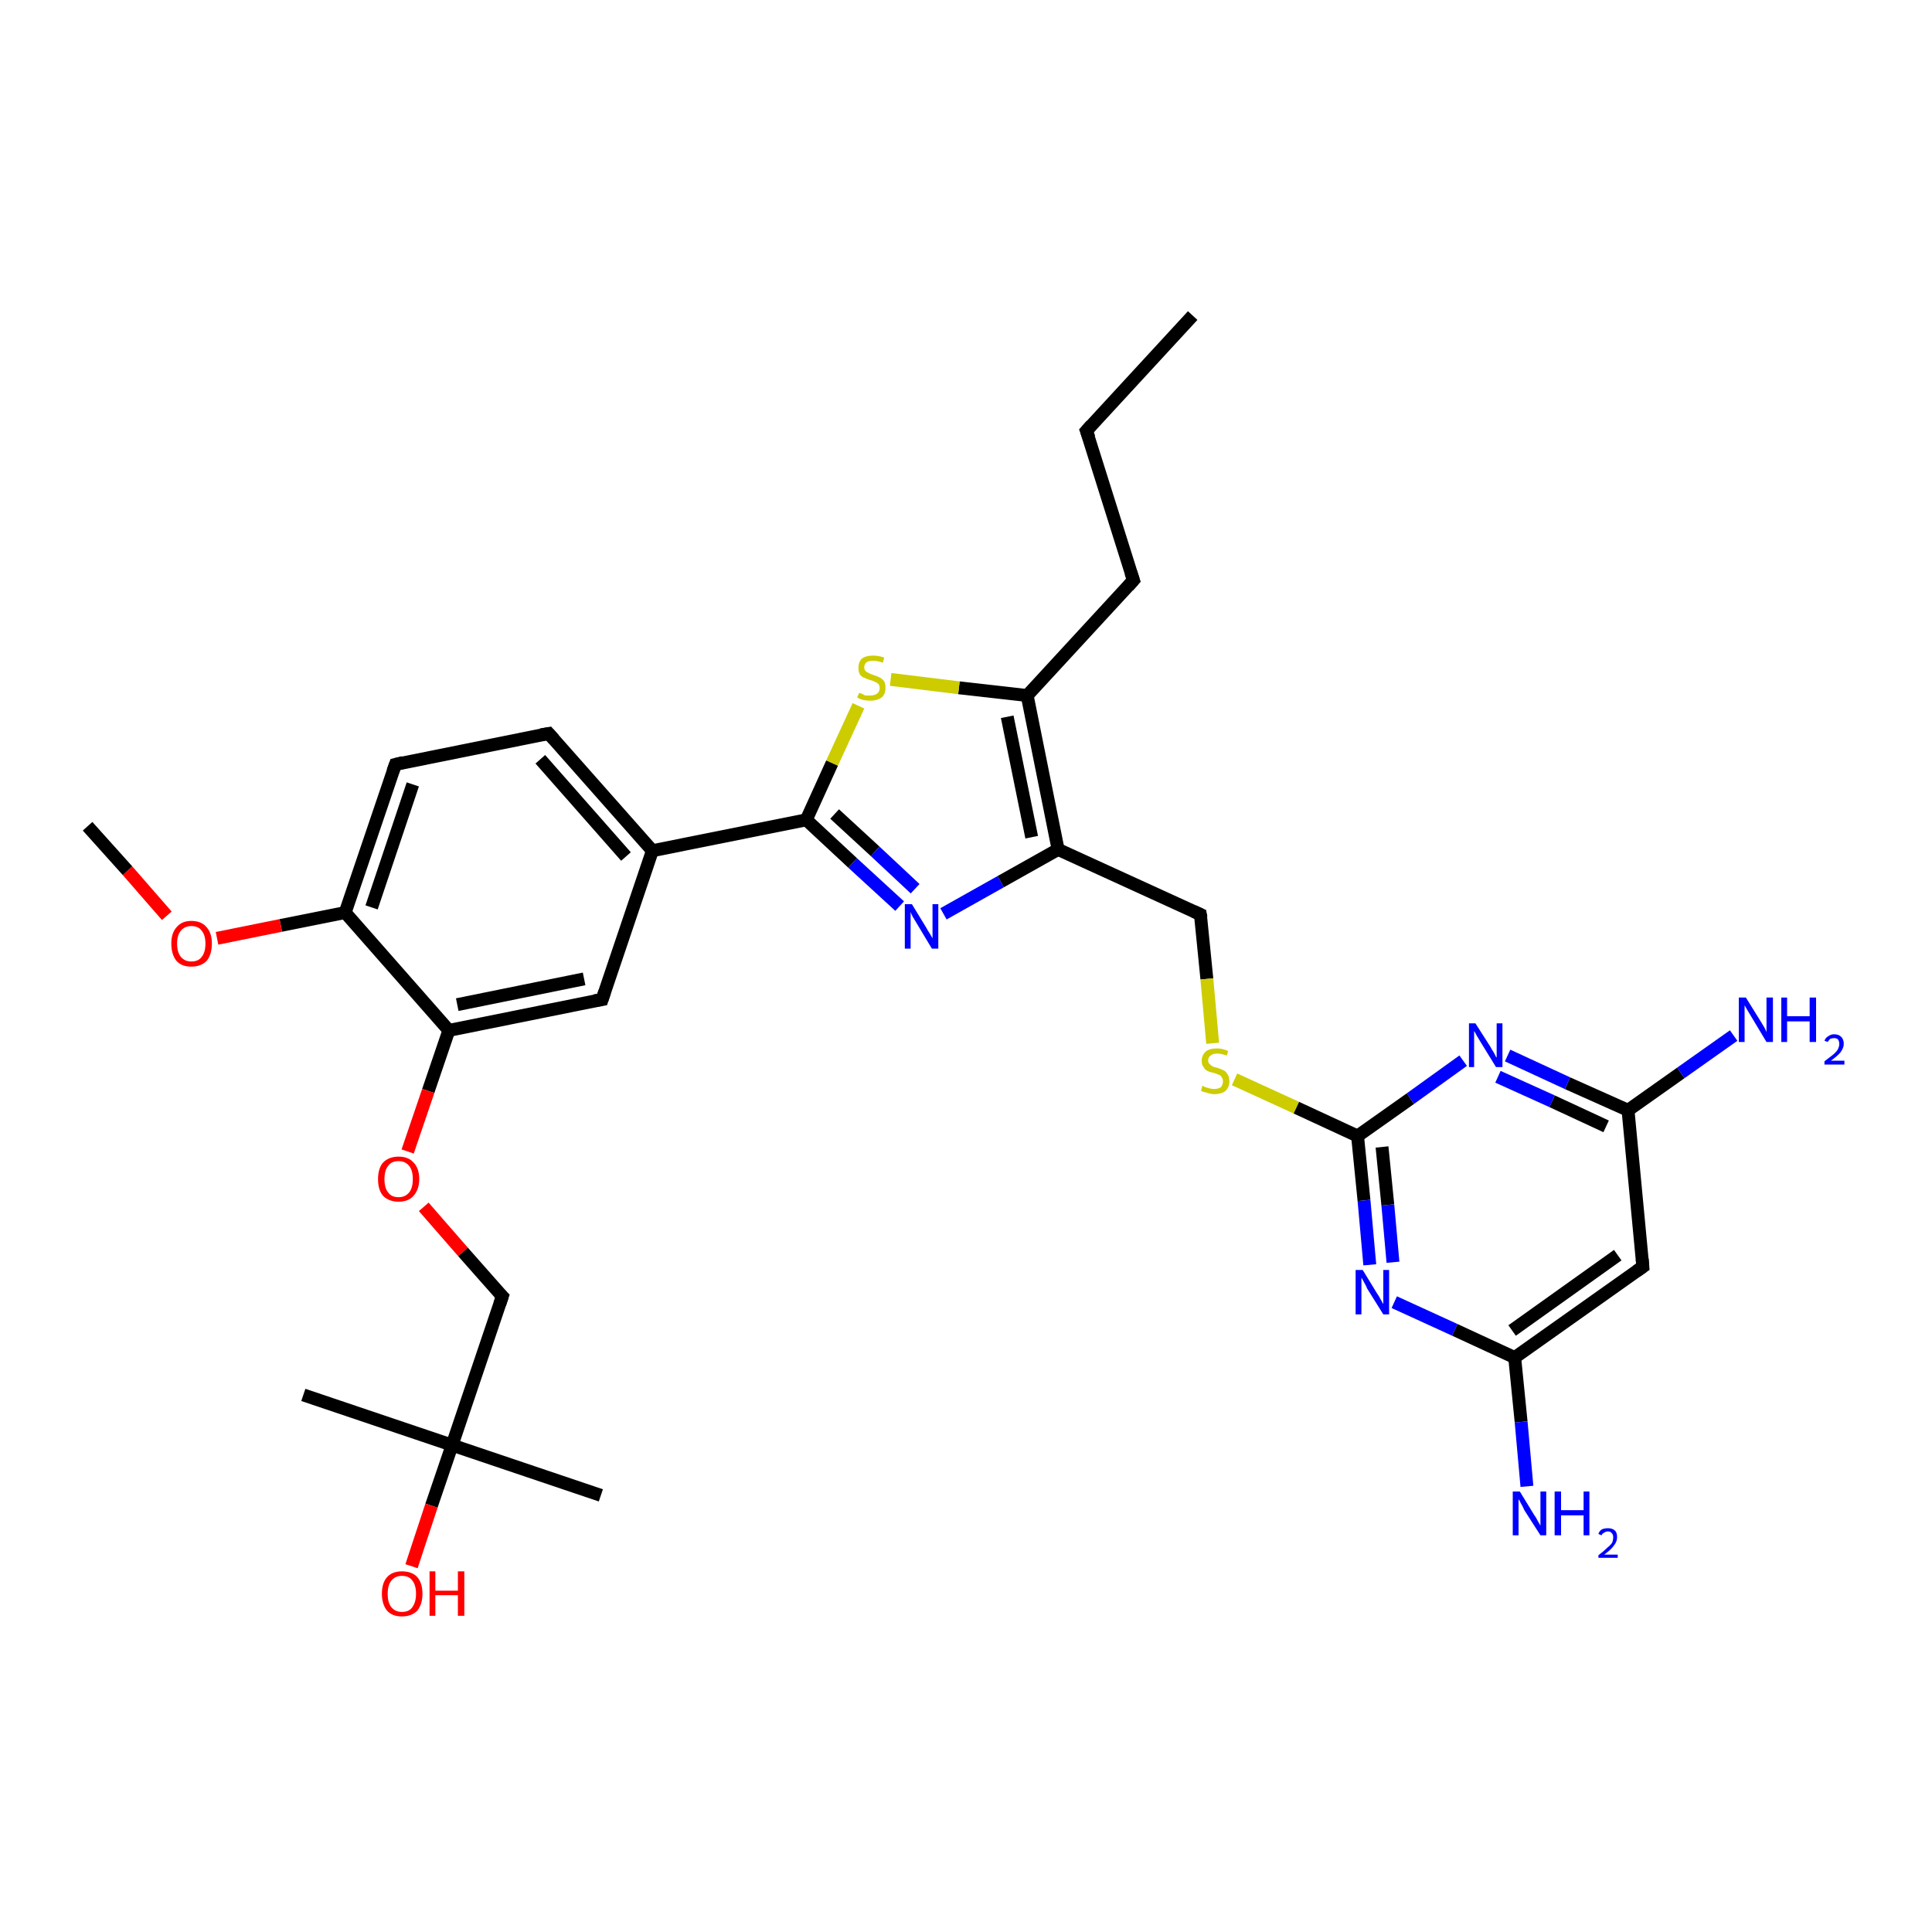 <?xml version='1.0' encoding='iso-8859-1'?>
<svg version='1.1' baseProfile='full'
              xmlns='http://www.w3.org/2000/svg'
                      xmlns:rdkit='http://www.rdkit.org/xml'
                      xmlns:xlink='http://www.w3.org/1999/xlink'
                  xml:space='preserve'
width='300px' height='300px' viewBox='0 0 300 300'>
<!-- END OF HEADER -->
<rect style='opacity:1.0;fill:#FFFFFF;stroke:none' width='300.0' height='300.0' x='0.0' y='0.0'> </rect>
<path class='bond-0 atom-0 atom-1' d='M 185.2,49.0 L 168.7,66.9' style='fill:none;fill-rule:evenodd;stroke:#000000;stroke-width:2.0px;stroke-linecap:butt;stroke-linejoin:miter;stroke-opacity:1' />
<path class='bond-1 atom-1 atom-2' d='M 168.7,66.9 L 176.0,90.1' style='fill:none;fill-rule:evenodd;stroke:#000000;stroke-width:2.0px;stroke-linecap:butt;stroke-linejoin:miter;stroke-opacity:1' />
<path class='bond-2 atom-2 atom-3' d='M 176.0,90.1 L 159.5,108.0' style='fill:none;fill-rule:evenodd;stroke:#000000;stroke-width:2.0px;stroke-linecap:butt;stroke-linejoin:miter;stroke-opacity:1' />
<path class='bond-3 atom-3 atom-4' d='M 159.5,108.0 L 148.9,106.8' style='fill:none;fill-rule:evenodd;stroke:#000000;stroke-width:2.0px;stroke-linecap:butt;stroke-linejoin:miter;stroke-opacity:1' />
<path class='bond-3 atom-3 atom-4' d='M 148.9,106.8 L 138.3,105.5' style='fill:none;fill-rule:evenodd;stroke:#CCCC00;stroke-width:2.0px;stroke-linecap:butt;stroke-linejoin:miter;stroke-opacity:1' />
<path class='bond-4 atom-4 atom-5' d='M 133.3,109.6 L 129.2,118.5' style='fill:none;fill-rule:evenodd;stroke:#CCCC00;stroke-width:2.0px;stroke-linecap:butt;stroke-linejoin:miter;stroke-opacity:1' />
<path class='bond-4 atom-4 atom-5' d='M 129.2,118.5 L 125.2,127.3' style='fill:none;fill-rule:evenodd;stroke:#000000;stroke-width:2.0px;stroke-linecap:butt;stroke-linejoin:miter;stroke-opacity:1' />
<path class='bond-5 atom-5 atom-6' d='M 125.2,127.3 L 132.4,134.0' style='fill:none;fill-rule:evenodd;stroke:#000000;stroke-width:2.0px;stroke-linecap:butt;stroke-linejoin:miter;stroke-opacity:1' />
<path class='bond-5 atom-5 atom-6' d='M 132.4,134.0 L 139.7,140.7' style='fill:none;fill-rule:evenodd;stroke:#0000FF;stroke-width:2.0px;stroke-linecap:butt;stroke-linejoin:miter;stroke-opacity:1' />
<path class='bond-5 atom-5 atom-6' d='M 129.6,126.4 L 135.9,132.2' style='fill:none;fill-rule:evenodd;stroke:#000000;stroke-width:2.0px;stroke-linecap:butt;stroke-linejoin:miter;stroke-opacity:1' />
<path class='bond-5 atom-5 atom-6' d='M 135.9,132.2 L 142.1,138.0' style='fill:none;fill-rule:evenodd;stroke:#0000FF;stroke-width:2.0px;stroke-linecap:butt;stroke-linejoin:miter;stroke-opacity:1' />
<path class='bond-6 atom-6 atom-7' d='M 146.5,141.9 L 155.4,136.9' style='fill:none;fill-rule:evenodd;stroke:#0000FF;stroke-width:2.0px;stroke-linecap:butt;stroke-linejoin:miter;stroke-opacity:1' />
<path class='bond-6 atom-6 atom-7' d='M 155.4,136.9 L 164.3,131.9' style='fill:none;fill-rule:evenodd;stroke:#000000;stroke-width:2.0px;stroke-linecap:butt;stroke-linejoin:miter;stroke-opacity:1' />
<path class='bond-7 atom-7 atom-8' d='M 164.3,131.9 L 186.4,142.0' style='fill:none;fill-rule:evenodd;stroke:#000000;stroke-width:2.0px;stroke-linecap:butt;stroke-linejoin:miter;stroke-opacity:1' />
<path class='bond-8 atom-8 atom-9' d='M 186.4,142.0 L 187.4,152.0' style='fill:none;fill-rule:evenodd;stroke:#000000;stroke-width:2.0px;stroke-linecap:butt;stroke-linejoin:miter;stroke-opacity:1' />
<path class='bond-8 atom-8 atom-9' d='M 187.4,152.0 L 188.3,162.0' style='fill:none;fill-rule:evenodd;stroke:#CCCC00;stroke-width:2.0px;stroke-linecap:butt;stroke-linejoin:miter;stroke-opacity:1' />
<path class='bond-9 atom-9 atom-10' d='M 191.7,167.6 L 201.3,172.0' style='fill:none;fill-rule:evenodd;stroke:#CCCC00;stroke-width:2.0px;stroke-linecap:butt;stroke-linejoin:miter;stroke-opacity:1' />
<path class='bond-9 atom-9 atom-10' d='M 201.3,172.0 L 210.8,176.4' style='fill:none;fill-rule:evenodd;stroke:#000000;stroke-width:2.0px;stroke-linecap:butt;stroke-linejoin:miter;stroke-opacity:1' />
<path class='bond-10 atom-10 atom-11' d='M 210.8,176.4 L 211.8,186.4' style='fill:none;fill-rule:evenodd;stroke:#000000;stroke-width:2.0px;stroke-linecap:butt;stroke-linejoin:miter;stroke-opacity:1' />
<path class='bond-10 atom-10 atom-11' d='M 211.8,186.4 L 212.7,196.4' style='fill:none;fill-rule:evenodd;stroke:#0000FF;stroke-width:2.0px;stroke-linecap:butt;stroke-linejoin:miter;stroke-opacity:1' />
<path class='bond-10 atom-10 atom-11' d='M 214.6,178.1 L 215.5,187.1' style='fill:none;fill-rule:evenodd;stroke:#000000;stroke-width:2.0px;stroke-linecap:butt;stroke-linejoin:miter;stroke-opacity:1' />
<path class='bond-10 atom-10 atom-11' d='M 215.5,187.1 L 216.3,196.0' style='fill:none;fill-rule:evenodd;stroke:#0000FF;stroke-width:2.0px;stroke-linecap:butt;stroke-linejoin:miter;stroke-opacity:1' />
<path class='bond-11 atom-11 atom-12' d='M 216.5,202.2 L 225.9,206.5' style='fill:none;fill-rule:evenodd;stroke:#0000FF;stroke-width:2.0px;stroke-linecap:butt;stroke-linejoin:miter;stroke-opacity:1' />
<path class='bond-11 atom-11 atom-12' d='M 225.9,206.5 L 235.2,210.8' style='fill:none;fill-rule:evenodd;stroke:#000000;stroke-width:2.0px;stroke-linecap:butt;stroke-linejoin:miter;stroke-opacity:1' />
<path class='bond-12 atom-12 atom-13' d='M 235.2,210.8 L 236.2,220.8' style='fill:none;fill-rule:evenodd;stroke:#000000;stroke-width:2.0px;stroke-linecap:butt;stroke-linejoin:miter;stroke-opacity:1' />
<path class='bond-12 atom-12 atom-13' d='M 236.2,220.8 L 237.1,230.8' style='fill:none;fill-rule:evenodd;stroke:#0000FF;stroke-width:2.0px;stroke-linecap:butt;stroke-linejoin:miter;stroke-opacity:1' />
<path class='bond-13 atom-12 atom-14' d='M 235.2,210.8 L 255.1,196.7' style='fill:none;fill-rule:evenodd;stroke:#000000;stroke-width:2.0px;stroke-linecap:butt;stroke-linejoin:miter;stroke-opacity:1' />
<path class='bond-13 atom-12 atom-14' d='M 234.8,206.6 L 251.2,194.9' style='fill:none;fill-rule:evenodd;stroke:#000000;stroke-width:2.0px;stroke-linecap:butt;stroke-linejoin:miter;stroke-opacity:1' />
<path class='bond-14 atom-14 atom-15' d='M 255.1,196.7 L 252.8,172.4' style='fill:none;fill-rule:evenodd;stroke:#000000;stroke-width:2.0px;stroke-linecap:butt;stroke-linejoin:miter;stroke-opacity:1' />
<path class='bond-15 atom-15 atom-16' d='M 252.8,172.4 L 261.0,166.6' style='fill:none;fill-rule:evenodd;stroke:#000000;stroke-width:2.0px;stroke-linecap:butt;stroke-linejoin:miter;stroke-opacity:1' />
<path class='bond-15 atom-15 atom-16' d='M 261.0,166.6 L 269.2,160.8' style='fill:none;fill-rule:evenodd;stroke:#0000FF;stroke-width:2.0px;stroke-linecap:butt;stroke-linejoin:miter;stroke-opacity:1' />
<path class='bond-16 atom-15 atom-17' d='M 252.8,172.4 L 243.4,168.2' style='fill:none;fill-rule:evenodd;stroke:#000000;stroke-width:2.0px;stroke-linecap:butt;stroke-linejoin:miter;stroke-opacity:1' />
<path class='bond-16 atom-15 atom-17' d='M 243.4,168.2 L 234.1,163.9' style='fill:none;fill-rule:evenodd;stroke:#0000FF;stroke-width:2.0px;stroke-linecap:butt;stroke-linejoin:miter;stroke-opacity:1' />
<path class='bond-16 atom-15 atom-17' d='M 249.4,174.9 L 241.0,171.0' style='fill:none;fill-rule:evenodd;stroke:#000000;stroke-width:2.0px;stroke-linecap:butt;stroke-linejoin:miter;stroke-opacity:1' />
<path class='bond-16 atom-15 atom-17' d='M 241.0,171.0 L 232.6,167.2' style='fill:none;fill-rule:evenodd;stroke:#0000FF;stroke-width:2.0px;stroke-linecap:butt;stroke-linejoin:miter;stroke-opacity:1' />
<path class='bond-17 atom-5 atom-18' d='M 125.2,127.3 L 101.3,132.1' style='fill:none;fill-rule:evenodd;stroke:#000000;stroke-width:2.0px;stroke-linecap:butt;stroke-linejoin:miter;stroke-opacity:1' />
<path class='bond-18 atom-18 atom-19' d='M 101.3,132.1 L 85.2,113.9' style='fill:none;fill-rule:evenodd;stroke:#000000;stroke-width:2.0px;stroke-linecap:butt;stroke-linejoin:miter;stroke-opacity:1' />
<path class='bond-18 atom-18 atom-19' d='M 97.2,133.0 L 83.9,117.9' style='fill:none;fill-rule:evenodd;stroke:#000000;stroke-width:2.0px;stroke-linecap:butt;stroke-linejoin:miter;stroke-opacity:1' />
<path class='bond-19 atom-19 atom-20' d='M 85.2,113.9 L 61.4,118.7' style='fill:none;fill-rule:evenodd;stroke:#000000;stroke-width:2.0px;stroke-linecap:butt;stroke-linejoin:miter;stroke-opacity:1' />
<path class='bond-20 atom-20 atom-21' d='M 61.4,118.7 L 53.6,141.7' style='fill:none;fill-rule:evenodd;stroke:#000000;stroke-width:2.0px;stroke-linecap:butt;stroke-linejoin:miter;stroke-opacity:1' />
<path class='bond-20 atom-20 atom-21' d='M 64.1,121.8 L 57.7,140.9' style='fill:none;fill-rule:evenodd;stroke:#000000;stroke-width:2.0px;stroke-linecap:butt;stroke-linejoin:miter;stroke-opacity:1' />
<path class='bond-21 atom-21 atom-22' d='M 53.6,141.7 L 43.6,143.7' style='fill:none;fill-rule:evenodd;stroke:#000000;stroke-width:2.0px;stroke-linecap:butt;stroke-linejoin:miter;stroke-opacity:1' />
<path class='bond-21 atom-21 atom-22' d='M 43.6,143.7 L 33.7,145.7' style='fill:none;fill-rule:evenodd;stroke:#FF0000;stroke-width:2.0px;stroke-linecap:butt;stroke-linejoin:miter;stroke-opacity:1' />
<path class='bond-22 atom-22 atom-23' d='M 25.9,142.2 L 19.8,135.2' style='fill:none;fill-rule:evenodd;stroke:#FF0000;stroke-width:2.0px;stroke-linecap:butt;stroke-linejoin:miter;stroke-opacity:1' />
<path class='bond-22 atom-22 atom-23' d='M 19.8,135.2 L 13.6,128.3' style='fill:none;fill-rule:evenodd;stroke:#000000;stroke-width:2.0px;stroke-linecap:butt;stroke-linejoin:miter;stroke-opacity:1' />
<path class='bond-23 atom-21 atom-24' d='M 53.6,141.7 L 69.7,160.0' style='fill:none;fill-rule:evenodd;stroke:#000000;stroke-width:2.0px;stroke-linecap:butt;stroke-linejoin:miter;stroke-opacity:1' />
<path class='bond-24 atom-24 atom-25' d='M 69.7,160.0 L 66.5,169.4' style='fill:none;fill-rule:evenodd;stroke:#000000;stroke-width:2.0px;stroke-linecap:butt;stroke-linejoin:miter;stroke-opacity:1' />
<path class='bond-24 atom-24 atom-25' d='M 66.5,169.4 L 63.3,178.8' style='fill:none;fill-rule:evenodd;stroke:#FF0000;stroke-width:2.0px;stroke-linecap:butt;stroke-linejoin:miter;stroke-opacity:1' />
<path class='bond-25 atom-25 atom-26' d='M 65.8,187.4 L 71.9,194.4' style='fill:none;fill-rule:evenodd;stroke:#FF0000;stroke-width:2.0px;stroke-linecap:butt;stroke-linejoin:miter;stroke-opacity:1' />
<path class='bond-25 atom-25 atom-26' d='M 71.9,194.4 L 78.0,201.3' style='fill:none;fill-rule:evenodd;stroke:#000000;stroke-width:2.0px;stroke-linecap:butt;stroke-linejoin:miter;stroke-opacity:1' />
<path class='bond-26 atom-26 atom-27' d='M 78.0,201.3 L 70.2,224.4' style='fill:none;fill-rule:evenodd;stroke:#000000;stroke-width:2.0px;stroke-linecap:butt;stroke-linejoin:miter;stroke-opacity:1' />
<path class='bond-27 atom-27 atom-28' d='M 70.2,224.4 L 47.1,216.6' style='fill:none;fill-rule:evenodd;stroke:#000000;stroke-width:2.0px;stroke-linecap:butt;stroke-linejoin:miter;stroke-opacity:1' />
<path class='bond-28 atom-27 atom-29' d='M 70.2,224.4 L 93.3,232.2' style='fill:none;fill-rule:evenodd;stroke:#000000;stroke-width:2.0px;stroke-linecap:butt;stroke-linejoin:miter;stroke-opacity:1' />
<path class='bond-29 atom-27 atom-30' d='M 70.2,224.4 L 67.0,233.8' style='fill:none;fill-rule:evenodd;stroke:#000000;stroke-width:2.0px;stroke-linecap:butt;stroke-linejoin:miter;stroke-opacity:1' />
<path class='bond-29 atom-27 atom-30' d='M 67.0,233.8 L 63.9,243.2' style='fill:none;fill-rule:evenodd;stroke:#FF0000;stroke-width:2.0px;stroke-linecap:butt;stroke-linejoin:miter;stroke-opacity:1' />
<path class='bond-30 atom-24 atom-31' d='M 69.7,160.0 L 93.5,155.2' style='fill:none;fill-rule:evenodd;stroke:#000000;stroke-width:2.0px;stroke-linecap:butt;stroke-linejoin:miter;stroke-opacity:1' />
<path class='bond-30 atom-24 atom-31' d='M 71.0,156.0 L 90.7,152.0' style='fill:none;fill-rule:evenodd;stroke:#000000;stroke-width:2.0px;stroke-linecap:butt;stroke-linejoin:miter;stroke-opacity:1' />
<path class='bond-31 atom-7 atom-3' d='M 164.3,131.9 L 159.5,108.0' style='fill:none;fill-rule:evenodd;stroke:#000000;stroke-width:2.0px;stroke-linecap:butt;stroke-linejoin:miter;stroke-opacity:1' />
<path class='bond-31 atom-7 atom-3' d='M 160.2,130.0 L 156.4,111.3' style='fill:none;fill-rule:evenodd;stroke:#000000;stroke-width:2.0px;stroke-linecap:butt;stroke-linejoin:miter;stroke-opacity:1' />
<path class='bond-32 atom-17 atom-10' d='M 227.2,164.7 L 219.0,170.6' style='fill:none;fill-rule:evenodd;stroke:#0000FF;stroke-width:2.0px;stroke-linecap:butt;stroke-linejoin:miter;stroke-opacity:1' />
<path class='bond-32 atom-17 atom-10' d='M 219.0,170.6 L 210.8,176.4' style='fill:none;fill-rule:evenodd;stroke:#000000;stroke-width:2.0px;stroke-linecap:butt;stroke-linejoin:miter;stroke-opacity:1' />
<path class='bond-33 atom-31 atom-18' d='M 93.5,155.2 L 101.3,132.1' style='fill:none;fill-rule:evenodd;stroke:#000000;stroke-width:2.0px;stroke-linecap:butt;stroke-linejoin:miter;stroke-opacity:1' />
<path d='M 169.5,66.0 L 168.7,66.9 L 169.1,68.0' style='fill:none;stroke:#000000;stroke-width:2.0px;stroke-linecap:butt;stroke-linejoin:miter;stroke-opacity:1;' />
<path d='M 175.6,88.9 L 176.0,90.1 L 175.2,91.0' style='fill:none;stroke:#000000;stroke-width:2.0px;stroke-linecap:butt;stroke-linejoin:miter;stroke-opacity:1;' />
<path d='M 185.3,141.5 L 186.4,142.0 L 186.5,142.5' style='fill:none;stroke:#000000;stroke-width:2.0px;stroke-linecap:butt;stroke-linejoin:miter;stroke-opacity:1;' />
<path d='M 254.1,197.4 L 255.1,196.7 L 255.0,195.5' style='fill:none;stroke:#000000;stroke-width:2.0px;stroke-linecap:butt;stroke-linejoin:miter;stroke-opacity:1;' />
<path d='M 86.0,114.8 L 85.2,113.9 L 84.0,114.1' style='fill:none;stroke:#000000;stroke-width:2.0px;stroke-linecap:butt;stroke-linejoin:miter;stroke-opacity:1;' />
<path d='M 62.6,118.4 L 61.4,118.7 L 61.0,119.8' style='fill:none;stroke:#000000;stroke-width:2.0px;stroke-linecap:butt;stroke-linejoin:miter;stroke-opacity:1;' />
<path d='M 77.7,201.0 L 78.0,201.3 L 77.6,202.5' style='fill:none;stroke:#000000;stroke-width:2.0px;stroke-linecap:butt;stroke-linejoin:miter;stroke-opacity:1;' />
<path d='M 92.3,155.4 L 93.5,155.2 L 93.9,154.0' style='fill:none;stroke:#000000;stroke-width:2.0px;stroke-linecap:butt;stroke-linejoin:miter;stroke-opacity:1;' />
<path class='atom-4' d='M 133.4 107.6
Q 133.4 107.6, 133.8 107.7
Q 134.1 107.9, 134.4 108.0
Q 134.8 108.0, 135.1 108.0
Q 135.8 108.0, 136.2 107.7
Q 136.6 107.4, 136.6 106.8
Q 136.6 106.5, 136.4 106.2
Q 136.2 106.0, 135.9 105.9
Q 135.6 105.7, 135.1 105.6
Q 134.5 105.4, 134.1 105.2
Q 133.8 105.1, 133.5 104.7
Q 133.3 104.3, 133.3 103.7
Q 133.3 102.8, 133.8 102.3
Q 134.4 101.8, 135.6 101.8
Q 136.4 101.8, 137.3 102.1
L 137.1 102.9
Q 136.2 102.6, 135.6 102.6
Q 135.0 102.6, 134.6 102.8
Q 134.2 103.1, 134.2 103.6
Q 134.2 104.0, 134.4 104.2
Q 134.6 104.4, 134.9 104.5
Q 135.2 104.7, 135.6 104.8
Q 136.2 105.0, 136.6 105.2
Q 137.0 105.4, 137.3 105.8
Q 137.5 106.2, 137.5 106.8
Q 137.5 107.8, 136.9 108.3
Q 136.2 108.8, 135.2 108.8
Q 134.6 108.8, 134.1 108.7
Q 133.6 108.6, 133.1 108.3
L 133.4 107.6
' fill='#CCCC00'/>
<path class='atom-6' d='M 141.6 140.4
L 143.8 144.0
Q 144.0 144.4, 144.4 145.0
Q 144.8 145.7, 144.8 145.7
L 144.8 140.4
L 145.7 140.4
L 145.7 147.3
L 144.7 147.3
L 142.3 143.3
Q 142.0 142.8, 141.7 142.3
Q 141.4 141.7, 141.4 141.6
L 141.4 147.3
L 140.5 147.3
L 140.5 140.4
L 141.6 140.4
' fill='#0000FF'/>
<path class='atom-9' d='M 186.7 168.6
Q 186.8 168.6, 187.1 168.8
Q 187.5 168.9, 187.8 169.0
Q 188.2 169.1, 188.5 169.1
Q 189.2 169.1, 189.6 168.8
Q 189.9 168.4, 189.9 167.9
Q 189.9 167.5, 189.7 167.3
Q 189.6 167.0, 189.3 166.9
Q 189.0 166.8, 188.5 166.6
Q 187.9 166.5, 187.5 166.3
Q 187.1 166.1, 186.9 165.7
Q 186.6 165.4, 186.6 164.7
Q 186.6 163.9, 187.2 163.3
Q 187.8 162.8, 189.0 162.8
Q 189.8 162.8, 190.7 163.2
L 190.5 163.9
Q 189.6 163.6, 189.0 163.6
Q 188.3 163.6, 188.0 163.9
Q 187.6 164.2, 187.6 164.6
Q 187.6 165.0, 187.8 165.2
Q 188.0 165.4, 188.3 165.6
Q 188.5 165.7, 189.0 165.8
Q 189.6 166.0, 190.0 166.2
Q 190.4 166.4, 190.6 166.8
Q 190.9 167.2, 190.9 167.9
Q 190.9 168.8, 190.3 169.4
Q 189.6 169.9, 188.6 169.9
Q 188.0 169.9, 187.5 169.7
Q 187.0 169.6, 186.5 169.4
L 186.7 168.6
' fill='#CCCC00'/>
<path class='atom-11' d='M 211.6 197.2
L 213.8 200.8
Q 214.1 201.2, 214.4 201.8
Q 214.8 202.5, 214.8 202.5
L 214.8 197.2
L 215.7 197.2
L 215.7 204.1
L 214.8 204.1
L 212.3 200.1
Q 212.1 199.6, 211.8 199.1
Q 211.5 198.5, 211.4 198.4
L 211.4 204.1
L 210.5 204.1
L 210.5 197.2
L 211.6 197.2
' fill='#0000FF'/>
<path class='atom-13' d='M 236.0 231.6
L 238.2 235.2
Q 238.5 235.6, 238.8 236.2
Q 239.2 236.9, 239.2 236.9
L 239.2 231.6
L 240.1 231.6
L 240.1 238.4
L 239.2 238.4
L 236.7 234.5
Q 236.5 234.0, 236.2 233.5
Q 235.9 232.9, 235.8 232.8
L 235.8 238.4
L 234.9 238.4
L 234.9 231.6
L 236.0 231.6
' fill='#0000FF'/>
<path class='atom-13' d='M 241.4 231.6
L 242.4 231.6
L 242.4 234.5
L 245.9 234.5
L 245.9 231.6
L 246.8 231.6
L 246.8 238.4
L 245.9 238.4
L 245.9 235.3
L 242.4 235.3
L 242.4 238.4
L 241.4 238.4
L 241.4 231.6
' fill='#0000FF'/>
<path class='atom-13' d='M 248.2 238.2
Q 248.3 237.8, 248.7 237.5
Q 249.1 237.3, 249.7 237.3
Q 250.4 237.3, 250.8 237.7
Q 251.1 238.0, 251.1 238.7
Q 251.1 239.4, 250.6 240.0
Q 250.2 240.6, 249.1 241.4
L 251.2 241.4
L 251.2 241.9
L 248.2 241.9
L 248.2 241.5
Q 249.0 240.9, 249.5 240.4
Q 250.0 240.0, 250.3 239.6
Q 250.5 239.2, 250.5 238.7
Q 250.5 238.3, 250.3 238.1
Q 250.1 237.8, 249.7 237.8
Q 249.3 237.8, 249.1 238.0
Q 248.8 238.1, 248.7 238.4
L 248.2 238.2
' fill='#0000FF'/>
<path class='atom-16' d='M 271.1 154.9
L 273.4 158.6
Q 273.6 158.9, 274.0 159.6
Q 274.3 160.2, 274.3 160.3
L 274.3 154.9
L 275.3 154.9
L 275.3 161.8
L 274.3 161.8
L 271.9 157.8
Q 271.6 157.3, 271.3 156.8
Q 271.0 156.3, 270.9 156.1
L 270.9 161.8
L 270.0 161.8
L 270.0 154.9
L 271.1 154.9
' fill='#0000FF'/>
<path class='atom-16' d='M 276.6 154.9
L 277.5 154.9
L 277.5 157.8
L 281.0 157.8
L 281.0 154.9
L 282.0 154.9
L 282.0 161.8
L 281.0 161.8
L 281.0 158.6
L 277.5 158.6
L 277.5 161.8
L 276.6 161.8
L 276.6 154.9
' fill='#0000FF'/>
<path class='atom-16' d='M 283.3 161.6
Q 283.5 161.1, 283.9 160.9
Q 284.3 160.6, 284.8 160.6
Q 285.5 160.6, 285.9 161.0
Q 286.3 161.4, 286.3 162.1
Q 286.3 162.7, 285.8 163.4
Q 285.3 164.0, 284.3 164.7
L 286.4 164.7
L 286.4 165.3
L 283.3 165.3
L 283.3 164.8
Q 284.1 164.2, 284.6 163.8
Q 285.2 163.3, 285.4 162.9
Q 285.6 162.5, 285.6 162.1
Q 285.6 161.7, 285.4 161.4
Q 285.2 161.2, 284.8 161.2
Q 284.5 161.2, 284.2 161.3
Q 284.0 161.5, 283.8 161.8
L 283.3 161.6
' fill='#0000FF'/>
<path class='atom-17' d='M 229.1 158.9
L 231.4 162.5
Q 231.6 162.9, 232.0 163.5
Q 232.3 164.2, 232.4 164.2
L 232.4 158.9
L 233.3 158.9
L 233.3 165.7
L 232.3 165.7
L 229.9 161.8
Q 229.6 161.3, 229.3 160.8
Q 229.0 160.2, 228.9 160.1
L 228.9 165.7
L 228.1 165.7
L 228.1 158.9
L 229.1 158.9
' fill='#0000FF'/>
<path class='atom-22' d='M 26.6 146.5
Q 26.6 144.9, 27.4 144.0
Q 28.2 143.0, 29.7 143.0
Q 31.3 143.0, 32.1 144.0
Q 32.9 144.9, 32.9 146.5
Q 32.9 148.2, 32.1 149.2
Q 31.2 150.1, 29.7 150.1
Q 28.2 150.1, 27.4 149.2
Q 26.6 148.2, 26.6 146.5
M 29.7 149.3
Q 30.8 149.3, 31.3 148.6
Q 31.9 147.9, 31.9 146.5
Q 31.9 145.2, 31.3 144.5
Q 30.8 143.8, 29.7 143.8
Q 28.7 143.8, 28.1 144.5
Q 27.5 145.2, 27.5 146.5
Q 27.5 147.9, 28.1 148.6
Q 28.7 149.3, 29.7 149.3
' fill='#FF0000'/>
<path class='atom-25' d='M 58.7 183.1
Q 58.7 181.4, 59.5 180.5
Q 60.4 179.6, 61.9 179.6
Q 63.4 179.6, 64.2 180.5
Q 65.1 181.4, 65.1 183.1
Q 65.1 184.7, 64.2 185.7
Q 63.4 186.6, 61.9 186.6
Q 60.4 186.6, 59.5 185.7
Q 58.7 184.8, 58.7 183.1
M 61.9 185.9
Q 62.9 185.9, 63.5 185.2
Q 64.1 184.5, 64.1 183.1
Q 64.1 181.7, 63.5 181.0
Q 62.9 180.3, 61.9 180.3
Q 60.8 180.3, 60.3 181.0
Q 59.7 181.7, 59.7 183.1
Q 59.7 184.5, 60.3 185.2
Q 60.8 185.9, 61.9 185.9
' fill='#FF0000'/>
<path class='atom-30' d='M 59.3 247.5
Q 59.3 245.8, 60.1 244.9
Q 60.9 244.0, 62.4 244.0
Q 64.0 244.0, 64.8 244.9
Q 65.6 245.8, 65.6 247.5
Q 65.6 249.1, 64.8 250.1
Q 63.9 251.0, 62.4 251.0
Q 60.9 251.0, 60.1 250.1
Q 59.3 249.1, 59.3 247.5
M 62.4 250.3
Q 63.5 250.3, 64.0 249.6
Q 64.6 248.8, 64.6 247.5
Q 64.6 246.1, 64.0 245.4
Q 63.5 244.7, 62.4 244.7
Q 61.4 244.7, 60.8 245.4
Q 60.2 246.1, 60.2 247.5
Q 60.2 248.9, 60.8 249.6
Q 61.4 250.3, 62.4 250.3
' fill='#FF0000'/>
<path class='atom-30' d='M 66.7 244.0
L 67.6 244.0
L 67.6 247.0
L 71.1 247.0
L 71.1 244.0
L 72.1 244.0
L 72.1 250.9
L 71.1 250.9
L 71.1 247.7
L 67.6 247.7
L 67.6 250.9
L 66.7 250.9
L 66.7 244.0
' fill='#FF0000'/>
</svg>
